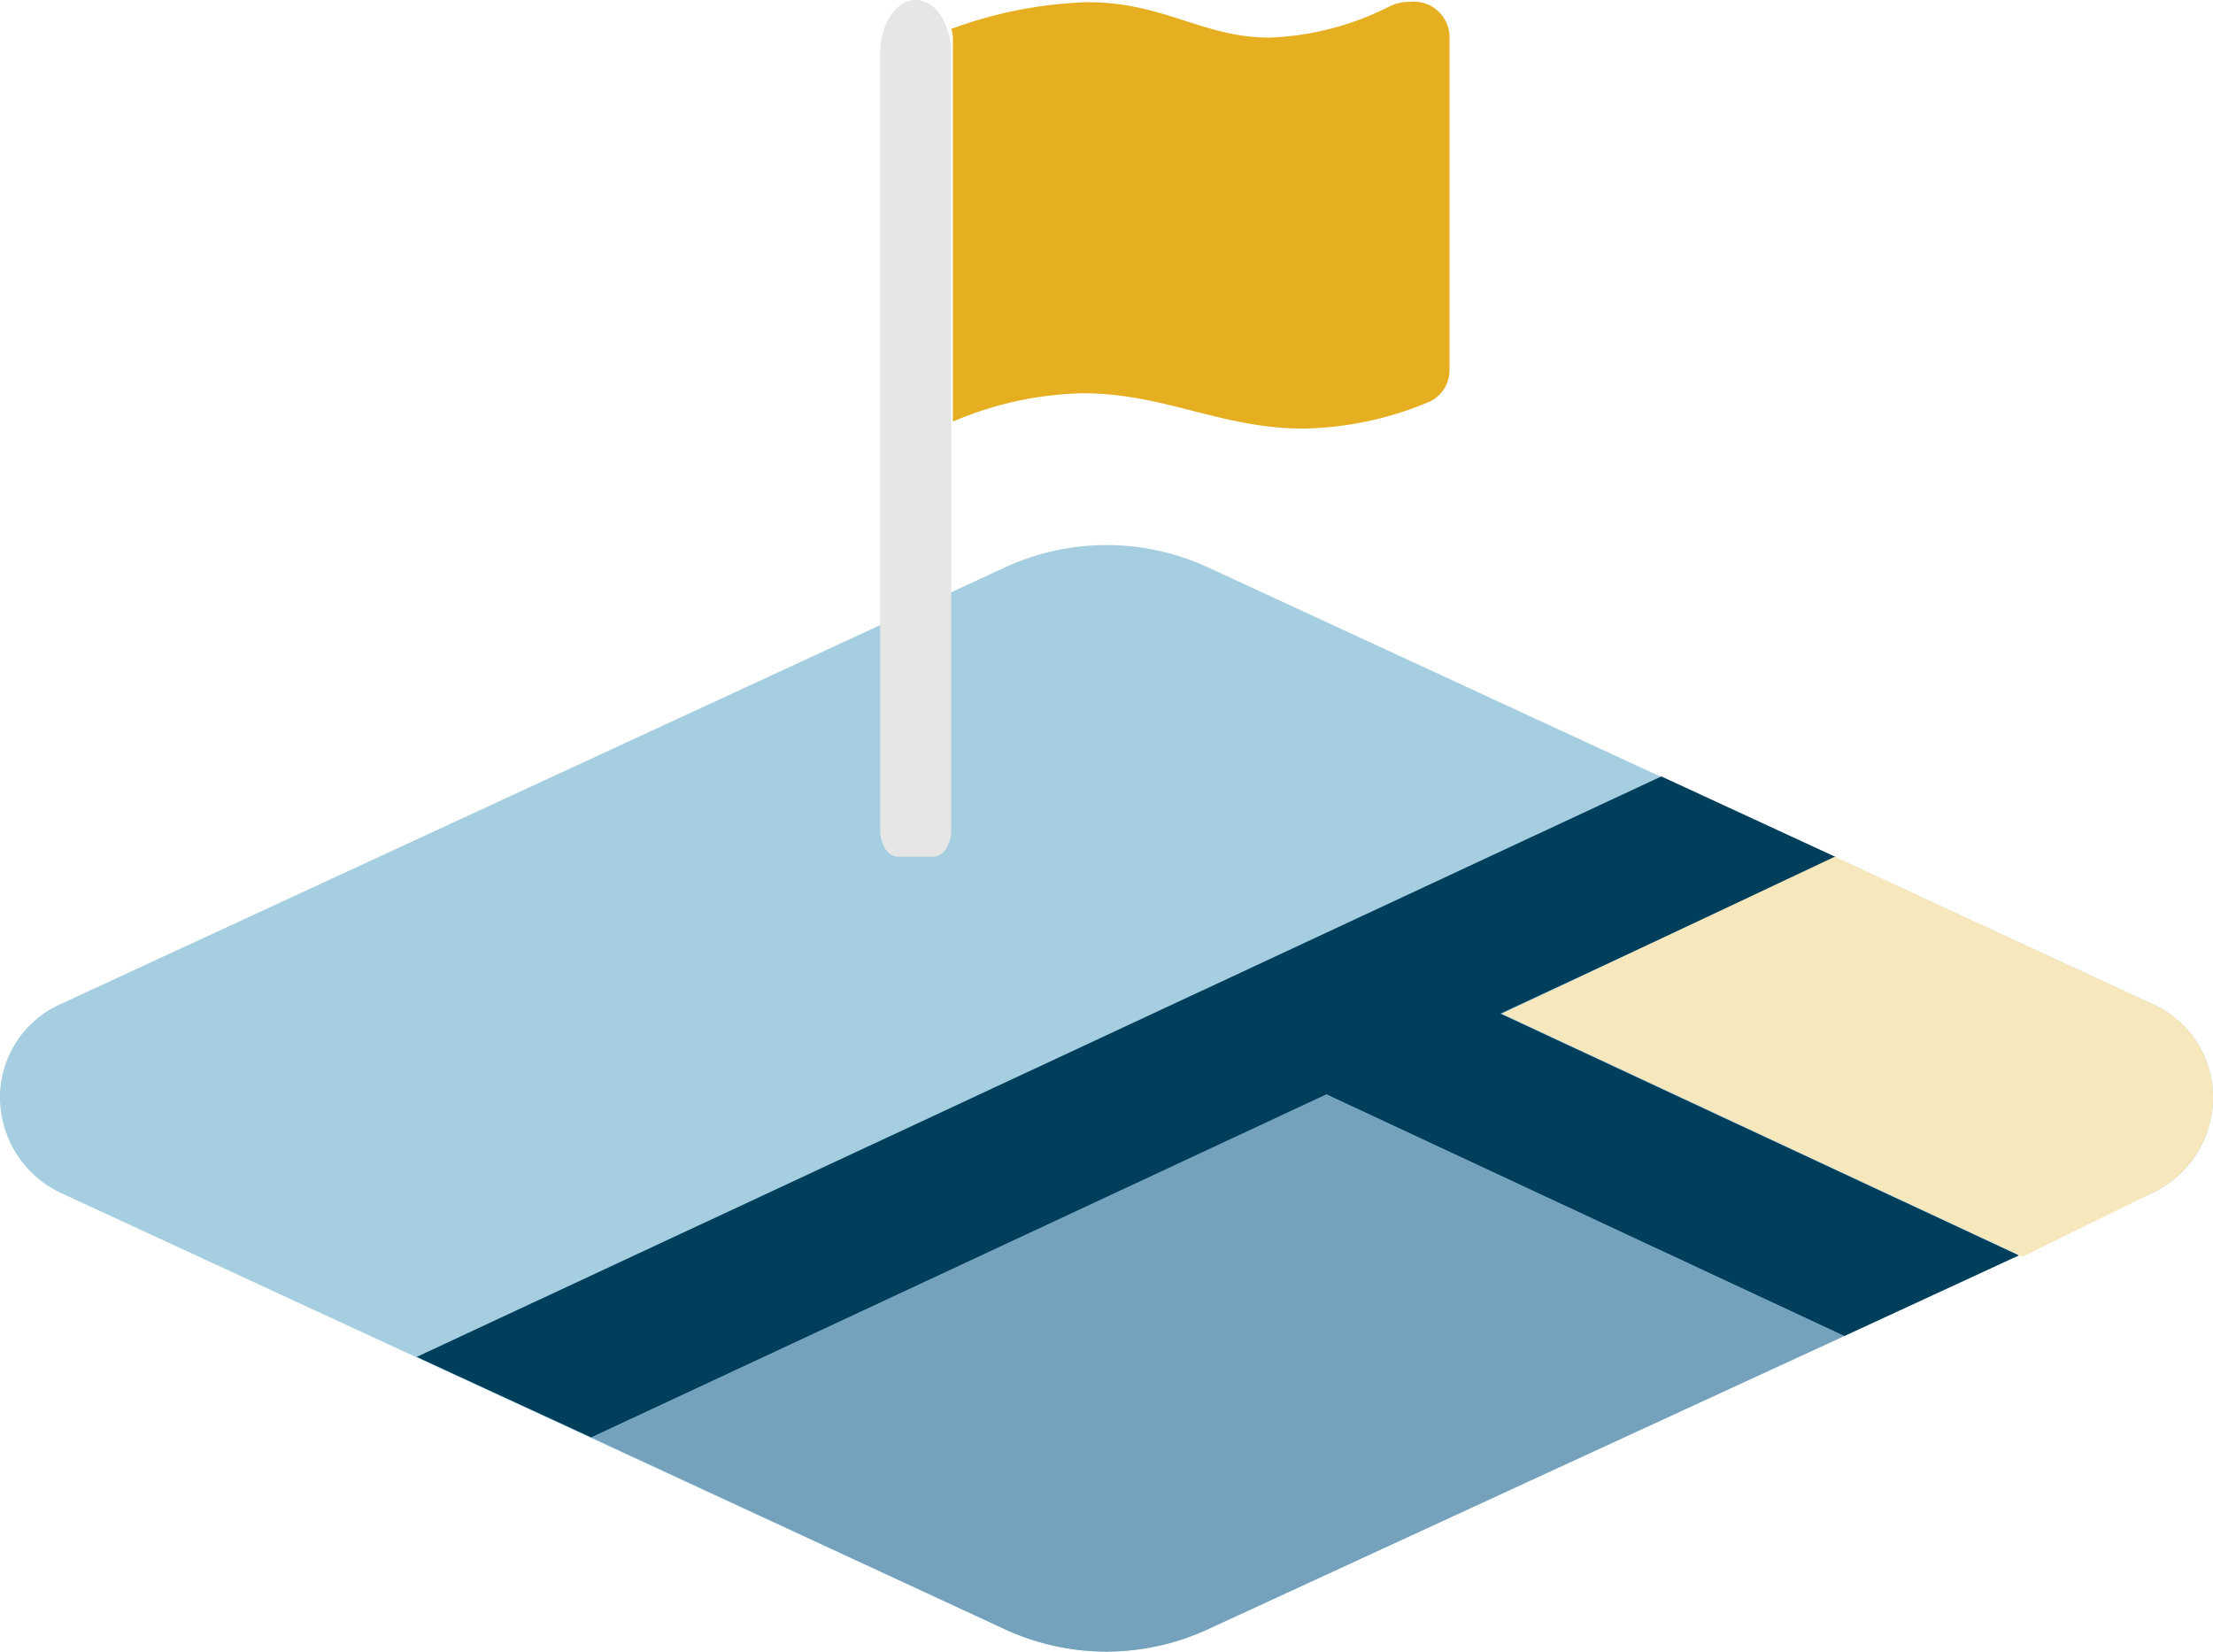<svg xmlns="http://www.w3.org/2000/svg" width="76" height="56.714" viewBox="0 0 76 56.714">
  <g id="icon-territory-optimization" transform="translate(11498.567 18775.352)">
    <g id="layer-group" transform="translate(-11498.567 -18756.635)">
      <path id="Pfad_1462" data-name="Pfad 1462" d="M34.512.767a8.316,8.316,0,0,1,6.977,0l32.448,15A3.5,3.5,0,0,1,76,18.867a3.633,3.633,0,0,1-2.063,3.37L41.488,37.228a8.3,8.3,0,0,1-6.977,0L2.068,22.236A3.639,3.639,0,0,1,0,18.867a3.511,3.511,0,0,1,2.068-3.1Z" transform="translate(0 0)" fill="#a5cee0"/>
    </g>
    <path id="Schnittmenge_1" data-name="Schnittmenge 1" d="M0,19.932,42.744,0l6,2.772L37.363,8.078l-.144.067.144.067,17.66,8.235-6,2.772L31.28,10.944l-.031-.015-.031.015L6,22.7Z" transform="translate(-11484.256 -18748.691)" fill="#003f5c"/>
    <path id="Pfad_1463" data-name="Pfad 1463" d="M358.949,72.09l10.928,5.063a3.5,3.5,0,0,1,2.063,3.1,3.633,3.633,0,0,1-2.063,3.37l-4.477,2.2L347.525,77.48Z" transform="translate(-11794.507 -18818.023)" fill="#f7e7bc"/>
    <path id="Pfad_1465" data-name="Pfad 1465" d="M162.074,127.049l17.788,8.3-21.857,10.066a8.3,8.3,0,0,1-6.977,0l-14.2-6.584Z" transform="translate(-11615.089 -18864.824)" fill="#74a1bb"/>
    <g id="flag" transform="translate(-11468.341 -18775.352)">
      <path id="Pfad_1466" data-name="Pfad 1466" d="M1.221,0C.544,0,0,.819,0,1.839V28.5c0,.506.277.919.61.919H1.831c.334,0,.61-.414.61-.919V1.839C2.441.819,1.9,0,1.221,0Z" transform="translate(0 0)" fill="#e6e6e6"/>
      <path id="Pfad_1467" data-name="Pfad 1467" d="M80.462,1.172v11.5a1.2,1.2,0,0,1-.787,1.1,11.553,11.553,0,0,1-4.238.881c-2.808,0-4.764-1.212-7.575-1.212a11.883,11.883,0,0,0-4.455.973V1.221a1.184,1.184,0,0,0-.058-.289,14.763,14.763,0,0,1,4.68-.92c2.635,0,3.963,1.216,6.252,1.216A9.86,9.86,0,0,0,78.392.161,1.556,1.556,0,0,1,79.1,0,1.229,1.229,0,0,1,80.462,1.172Z" transform="translate(-60.907 0.063)" fill="#e5af21"/>
    </g>
  </g>
</svg>
